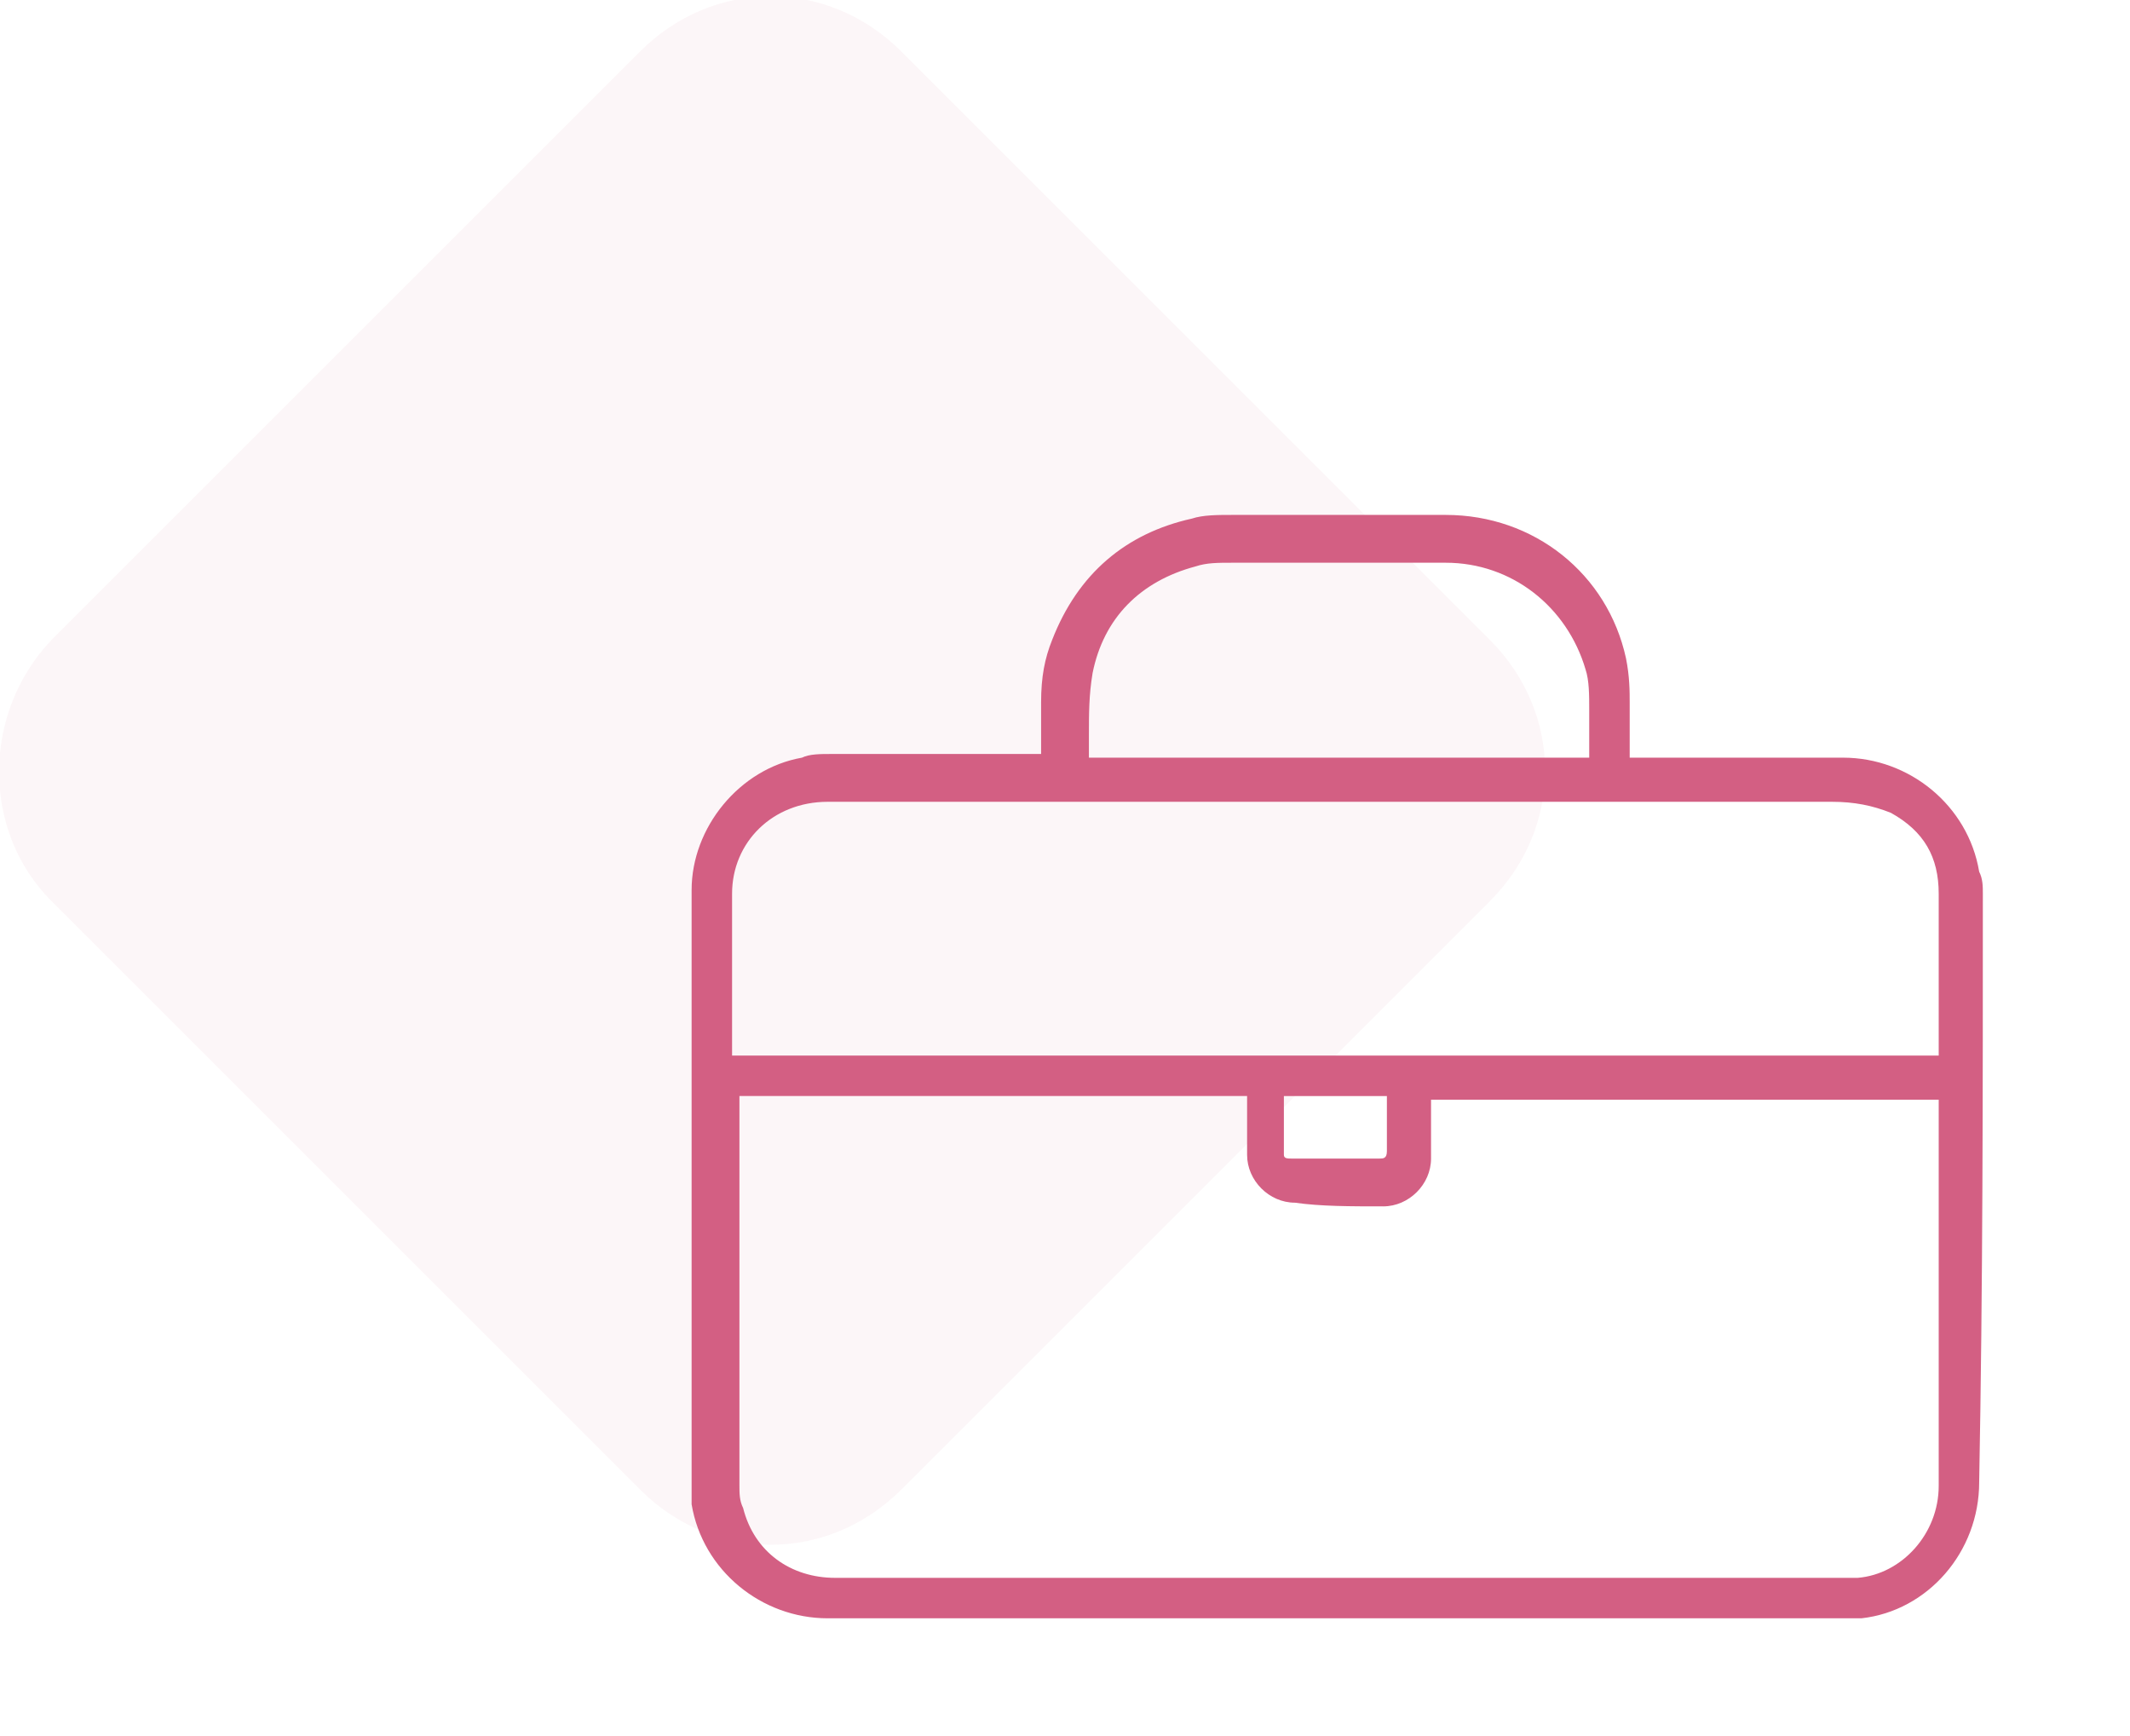 <?xml version="1.0" encoding="utf-8"?>
<!-- Generator: Adobe Illustrator 24.0.3, SVG Export Plug-In . SVG Version: 6.00 Build 0)  -->
<svg version="1.1" id="Layer_1" xmlns="http://www.w3.org/2000/svg" xmlns:xlink="http://www.w3.org/1999/xlink" x="0px" y="0px"
	 viewBox="0 0 57.9 47.2" style="enable-background:new 0 0 57.9 47.2;" xml:space="preserve">
<style type="text/css">
	.st0{opacity:6.000000e-02;}
	.st1{fill:#D35F83;}
</style>
<title>Asset 1</title>
<g id="Layer_2_1_" class="st0">
	<g id="Layer_1-2">
		<path class="st1" d="M1.4,17.4l16-16c2-2,5.1-2,7.1,0l16,16c2,2,2,5.1,0,7.1l-16,16c-2,2-5.1,2-7.1,0l-16-16
			C-0.5,22.6-0.5,19.4,1.4,17.4z"/>
	</g>
</g>
<path class="st1" d="M53.9,24.3c0-0.2,0-0.4-0.1-0.6c-0.3-1.8-1.9-3.1-3.7-3.1l0,0c-1.3,0-2.7,0-4.1,0h-1.7v-0.3c0-0.4,0-0.8,0-1.2
	c0-0.3,0-0.7-0.1-1.2c-0.5-2.3-2.5-3.9-4.9-3.9h-0.6c-1.7,0-3.5,0-5.2,0c-0.4,0-0.8,0-1.1,0.1c-1.8,0.4-3.1,1.5-3.8,3.3
	c-0.2,0.5-0.3,1-0.3,1.7c0,0.4,0,0.7,0,1.1v0.3h-1.4c-1.4,0-2.9,0-4.3,0c-0.3,0-0.6,0-0.8,0.1c-1.7,0.3-3,1.9-3,3.6
	c0,5.4,0,10.8,0,16.2c0,0.2,0,0.4,0,0.5c0.3,1.8,1.9,3.1,3.7,3.1h27.6c0.2,0,0.3,0,0.5,0c1.8-0.2,3.2-1.8,3.2-3.7
	C53.9,35,53.9,29.6,53.9,24.3z M30.4,20.6h-0.8c0-0.2,0-0.4,0-0.6c0-0.6,0-1.1,0.1-1.7c0.3-1.5,1.3-2.5,2.8-2.9
	c0.3-0.1,0.6-0.1,1-0.1c1.5,0,3.1,0,4.6,0h1.2c1.8,0,3.3,1.2,3.8,2.9c0.1,0.3,0.1,0.7,0.1,1.1c0,0.3,0,0.7,0,1.1v0.2h-0.8
	 M19.9,27.2v-2.9c0-1.4,1.1-2.5,2.6-2.5h2.3c8.3,0,16.7,0,25,0c0.6,0,1.1,0.1,1.6,0.3c0.9,0.5,1.3,1.2,1.3,2.2c0,1.1,0,2.1,0,3.2
	c0,0.4,0,0.8,0,1.2H19.9V27.2z M37.7,31.3c0,0.2-0.1,0.2-0.2,0.2h-2.4c-0.1,0-0.2,0-0.2-0.1c0-0.4,0-0.9,0-1.3v-0.3h2.8
	C37.7,29.8,37.7,31.3,37.7,31.3z M37.6,32.8c0.7,0,1.3-0.6,1.3-1.3v-1.6h13.8v10.5c0,1.3-1,2.4-2.2,2.5c-0.2,0-0.4,0-0.6,0h-0.2h-14
	h-8.9h-1.5c-0.9,0-1.7,0-2.6,0c-1.2,0-2.2-0.7-2.5-1.9c-0.1-0.2-0.1-0.4-0.1-0.6c0-3,0-6,0-9v-1.6h13.8v1.6c0,0.7,0.6,1.3,1.3,1.3
	C35.9,32.8,36.7,32.8,37.6,32.8z"/>
</svg>
